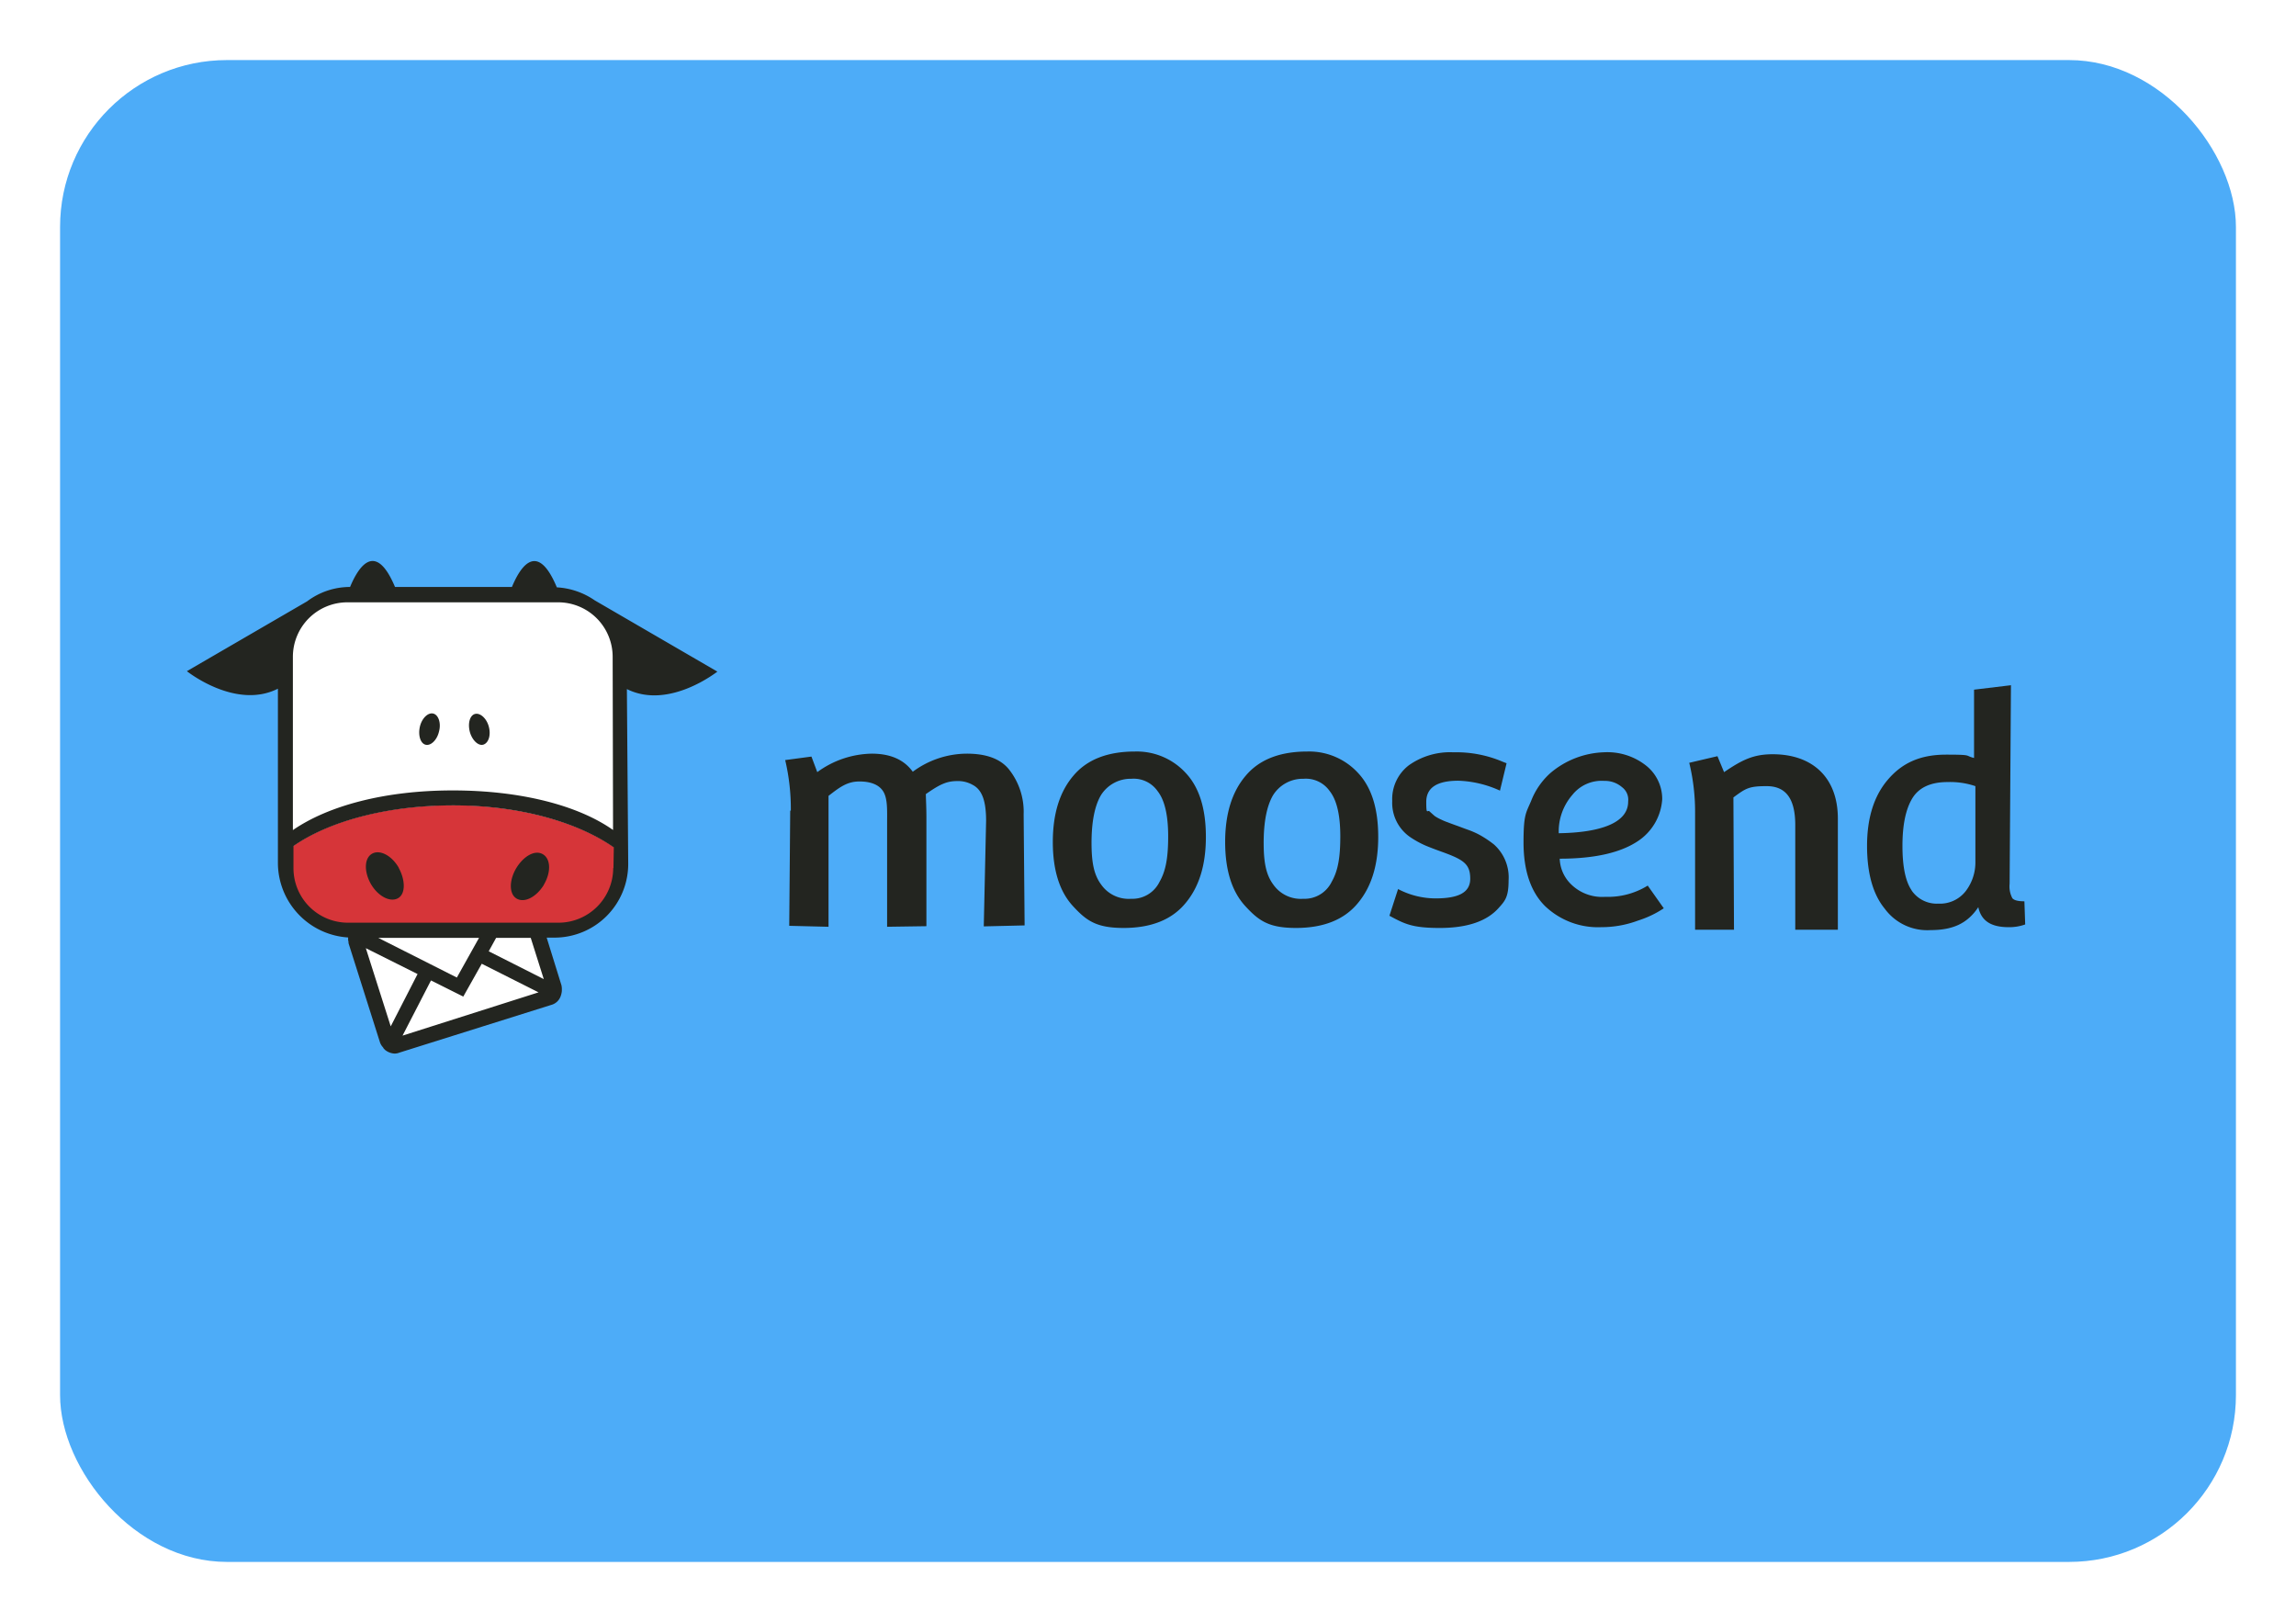<?xml version="1.0" encoding="UTF-8"?> <svg xmlns="http://www.w3.org/2000/svg" xmlns:xlink="http://www.w3.org/1999/xlink" width="344" height="243" viewBox="0 0 344 243"><defs><filter id="Rectangle_74" x="0" y="0" width="344" height="243" filterUnits="userSpaceOnUse"><feOffset dx="4" dy="4"></feOffset><feGaussianBlur stdDeviation="3" result="blur"></feGaussianBlur><feFlood flood-color="#3a4257" flood-opacity="0.18"></feFlood><feComposite operator="in" in2="blur"></feComposite><feComposite in="SourceGraphic"></feComposite></filter></defs><g id="Group_118" data-name="Group 118" transform="translate(-372 -1238)"><g transform="matrix(1, 0, 0, 1, 372, 1238)" filter="url(#Rectangle_74)"><rect id="Rectangle_74-2" data-name="Rectangle 74" width="326" height="225" rx="25" transform="translate(5 5)" fill="#4dacf8"></rect></g><g id="Primary_Moosend_Logo" data-name="Primary Moosend Logo" transform="translate(400 1322.048)"><g id="Group_107" data-name="Group 107" transform="translate(0 0)"><path id="Path_590" d="M104.046,84.932V52.439a7.854,7.854,0,0,0-7.81-7.839h-33.4A7.879,7.879,0,0,0,55,52.439V84.932a7.879,7.879,0,0,0,7.839,7.839h8.189l-6.644,2.069,5.333,16.9,25-7.956L91.253,92.713h4.983a7.861,7.861,0,0,0,7.839-7.752" transform="translate(-39.409 -38.644)" fill="#fff"></path><path id="Path_591" d="M75.9,149.7c-11.424,0-20.866,3.118-25.7,7.489a10.392,10.392,0,0,0,10.316,10.4H91.2a10.315,10.315,0,0,0,10.608-10v-.2C96.827,153.022,87.327,149.7,75.9,149.7" transform="translate(-36.008 -113.116)" fill="#d63539"></path><path id="Path_599" d="M39.268,49.73c.35-1.253-.058-2.506-.845-2.71s-1.719.7-2.011,1.953.058,2.506.845,2.71,1.719-.7,2.011-1.953m4.634.058c.35,1.253,1.311,2.157,2.069,1.865s1.107-1.457.758-2.71-1.311-2.069-2.069-1.865-1.107,1.4-.758,2.71M33.236,70.1c-1.049-1.807-2.827-2.768-4.022-2.069-1.166.7-1.166,2.71-.146,4.517,1.049,1.807,2.827,2.768,4.022,2.157s1.166-2.71.146-4.575m21.74,2.535c1.107-1.865,1.049-3.876-.146-4.575s-2.914.291-4.022,2.157c-1.049,1.807-1.049,3.876.146,4.517s2.914-.291,4.022-2.069m10.4-2.535a8.209,8.209,0,0,1-8.16,8.189H25.63a8.165,8.165,0,0,1-8.16-8.16h0V66.866c5.187-3.614,13.784-6.091,23.955-6.091S60.192,63.4,65.467,67.07l-.058,3.118Zm0-5.683c-5.275-3.73-13.93-5.945-24.042-5.945S22.715,60.8,17.382,64.476V38.511a8.165,8.165,0,0,1,8.16-8.16h31.59a8.165,8.165,0,0,1,8.16,8.16l.058,25.965ZM28.311,82.165l7.752,3.876L32.041,93.88l-3.73-11.715Zm5.479,13.143L38.073,87l4.838,2.419L45.679,84.5l8.509,4.284-20.429,6.5ZM45.271,80.621l-3.322,5.945L30.176,80.621Zm9.7,6.178-8.247-4.167,1.107-2.011h5.187ZM80.97,40.726,62.611,30.06a11.091,11.091,0,0,0-5.683-1.953C53.752,20.5,51.1,25.892,50.2,28.049H32.682c-3.176-7.548-5.828-2.157-6.732,0a10.7,10.7,0,0,0-6.44,2.157L1.5,40.667S8.785,46.5,15.138,43.29V69.4a11.219,11.219,0,0,0,10.52,11.161v.35c0,.146.058.2.058.35v.146L30.438,96.3h0a2.1,2.1,0,0,0,.35.612,1.047,1.047,0,0,1,.2.291l.2.2h0a2.439,2.439,0,0,0,1.457.554,2,2,0,0,0,.7-.146l22.731-7.14a2.07,2.07,0,0,0,1.457-1.4h0a2.992,2.992,0,0,0,.146-.7v-.146a2.838,2.838,0,0,0-.058-.7l-2.215-7.14h1.253A11.044,11.044,0,0,0,67.623,69.518l-.2-26.169C73.8,46.525,81.058,40.638,81,40.726" transform="translate(-1.5 -24.162)" fill="#232520"></path></g><path id="Path_262" data-name="Path 262" d="M309.945,131.739a31.718,31.718,0,0,0-.845-7.577l3.934-.525.874,2.331a14.176,14.176,0,0,1,8.16-2.768c2.8,0,4.838.9,6.149,2.71a13.67,13.67,0,0,1,8.1-2.71c2.885,0,4.983.758,6.266,2.3a10.217,10.217,0,0,1,2.244,6.79l.146,16.64-6.12.146.35-15.795c0-3.031-.612-4.692-2.04-5.42a4.406,4.406,0,0,0-2.3-.554c-1.632,0-2.681.554-4.692,1.953.029,1.02.087,2.273.087,3.41v16.378l-5.887.087V133.691c0-1.923.087-3.584-.5-4.692-.583-1.078-1.836-1.632-3.643-1.632s-2.914.816-4.634,2.157v19.613l-5.887-.146.146-17.252Z" transform="translate(-219.459 -94.338)" fill="#232520"></path><path id="Path_263" data-name="Path 263" d="M547.627,122.1a9.956,9.956,0,0,1,7.606,3.235c2.011,2.157,3,5.333,3,9.559s-1.02,7.519-3.089,9.967c-2.04,2.448-5.129,3.672-9.238,3.672s-5.6-1.107-7.606-3.293-3-5.391-3-9.588,1.02-7.519,3.089-9.937C540.429,123.295,543.518,122.1,547.627,122.1Zm-6.557,13.7c0,3.176.437,4.9,1.486,6.295a5.031,5.031,0,0,0,4.43,2.069,4.53,4.53,0,0,0,4.284-2.564c.933-1.632,1.282-3.614,1.282-6.79s-.525-5.42-1.574-6.761a4.369,4.369,0,0,0-3.934-1.865,5.25,5.25,0,0,0-4.575,2.477q-1.4,2.4-1.4,7.169Z" transform="translate(-379.74 -93.559)" fill="#232520"></path><path id="Path_264" data-name="Path 264" d="M459.027,122.1a9.956,9.956,0,0,1,7.606,3.235c2.011,2.157,3,5.333,3,9.559s-1.02,7.519-3.089,9.967c-2.04,2.448-5.129,3.672-9.238,3.672s-5.6-1.107-7.606-3.293-3-5.391-3-9.588,1.02-7.519,3.089-9.937C451.829,123.295,454.918,122.1,459.027,122.1ZM452.5,135.8c0,3.176.437,4.9,1.486,6.295a5.031,5.031,0,0,0,4.43,2.069A4.53,4.53,0,0,0,462.7,141.6c.933-1.632,1.282-3.614,1.282-6.79s-.525-5.42-1.574-6.761a4.369,4.369,0,0,0-3.934-1.865,5.25,5.25,0,0,0-4.575,2.477q-1.4,2.4-1.4,7.169Z" transform="translate(-316.96 -93.559)" fill="#232520"></path><path id="Path_265" data-name="Path 265" d="M619.7,147.038l1.311-4.051a12.062,12.062,0,0,0,5.624,1.4c3.264,0,5.187-.787,5.187-2.943s-.932-2.827-4.051-3.963c-1.224-.437-2.127-.787-2.739-1.049a14.332,14.332,0,0,1-2.244-1.253,6.229,6.229,0,0,1-2.652-5.391,6.385,6.385,0,0,1,2.477-5.333,10.66,10.66,0,0,1,6.7-1.953,17.658,17.658,0,0,1,7.344,1.4c.379.146.583.233.612.233l-.991,4.109a16.187,16.187,0,0,0-6.236-1.486c-3.206,0-4.808,1.049-4.808,3.176s.175,1.107.5,1.428q.525.481.787.7a6.457,6.457,0,0,0,.962.525,8.037,8.037,0,0,0,.991.408c.2.087.612.233,1.166.437.583.2,1.166.437,1.749.641a12.543,12.543,0,0,1,1.865.816,16.342,16.342,0,0,1,2.1,1.4,6.616,6.616,0,0,1,2.215,5.42c0,2.419-.5,3.031-1.486,4.109-1.749,1.982-4.692,3-8.83,3s-5.275-.612-7.548-1.836Z" transform="translate(-439.544 -93.842)" fill="#232520"></path><path id="Path_266" data-name="Path 266" d="M707.322,142.491l2.39,3.38a15.246,15.246,0,0,1-3.847,1.836,15.65,15.65,0,0,1-5.508.991,11.475,11.475,0,0,1-8.451-3.176c-2.127-2.127-3.206-5.3-3.206-9.529s.379-4.4,1.137-6.207a10.886,10.886,0,0,1,2.914-4.2,13.061,13.061,0,0,1,8.014-3.089,9.35,9.35,0,0,1,6.353,2.04,6.374,6.374,0,0,1,2.36,4.983,8.144,8.144,0,0,1-3.7,6.324c-2.477,1.632-6.236,2.594-11.657,2.594a5.6,5.6,0,0,0,1.486,3.614,6.626,6.626,0,0,0,5.333,2.1,11.313,11.313,0,0,0,6.382-1.69Zm-2.943-12.648a2.34,2.34,0,0,0-.933-2.127,3.893,3.893,0,0,0-2.652-.933,5.605,5.605,0,0,0-4.779,2.1,8.347,8.347,0,0,0-2.04,5.741c6.091-.087,10.4-1.486,10.4-4.721Z" transform="translate(-488.436 -93.842)" fill="#232520"></path><path id="Path_267" data-name="Path 267" d="M774.774,132.476a31.036,31.036,0,0,0-.874-7.693l4.226-.991.991,2.39c2.739-1.865,4.43-2.681,7.286-2.681,5.916,0,9.763,3.439,9.763,9.646v16.64h-6.382V134.108c0-4.2-1.6-5.828-4.284-5.828s-3.118.321-4.983,1.69l.087,19.817h-5.828v-17.31Z" transform="translate(-548.807 -94.551)" fill="#232520"></path><path id="Path_268" data-name="Path 268" d="M886.865,87.9l-.2,29.783a3.75,3.75,0,0,0,.408,2.157c.262.321.874.466,1.807.466l.117,3.468a7.018,7.018,0,0,1-2.477.408c-2.419,0-4.08-.787-4.546-3-1.661,2.506-3.905,3.439-7.169,3.439a7.886,7.886,0,0,1-6.848-3.206c-1.749-2.127-2.652-5.275-2.652-9.413s1.02-7.431,3.06-9.85,4.692-3.818,8.772-3.818,2.739.146,4.2.5V88.6l5.566-.67Zm-14.891,30.774A4.577,4.577,0,0,0,876,120.656a4.881,4.881,0,0,0,4.08-1.865,7.1,7.1,0,0,0,1.457-4.43V103.054a11.762,11.762,0,0,0-4.167-.612c-2.535,0-4.284.816-5.275,2.419-.991,1.632-1.486,3.992-1.486,7.14s.466,5.362,1.4,6.7Z" transform="translate(-613.572 -69.325)" fill="#232520"></path></g></g></svg> 